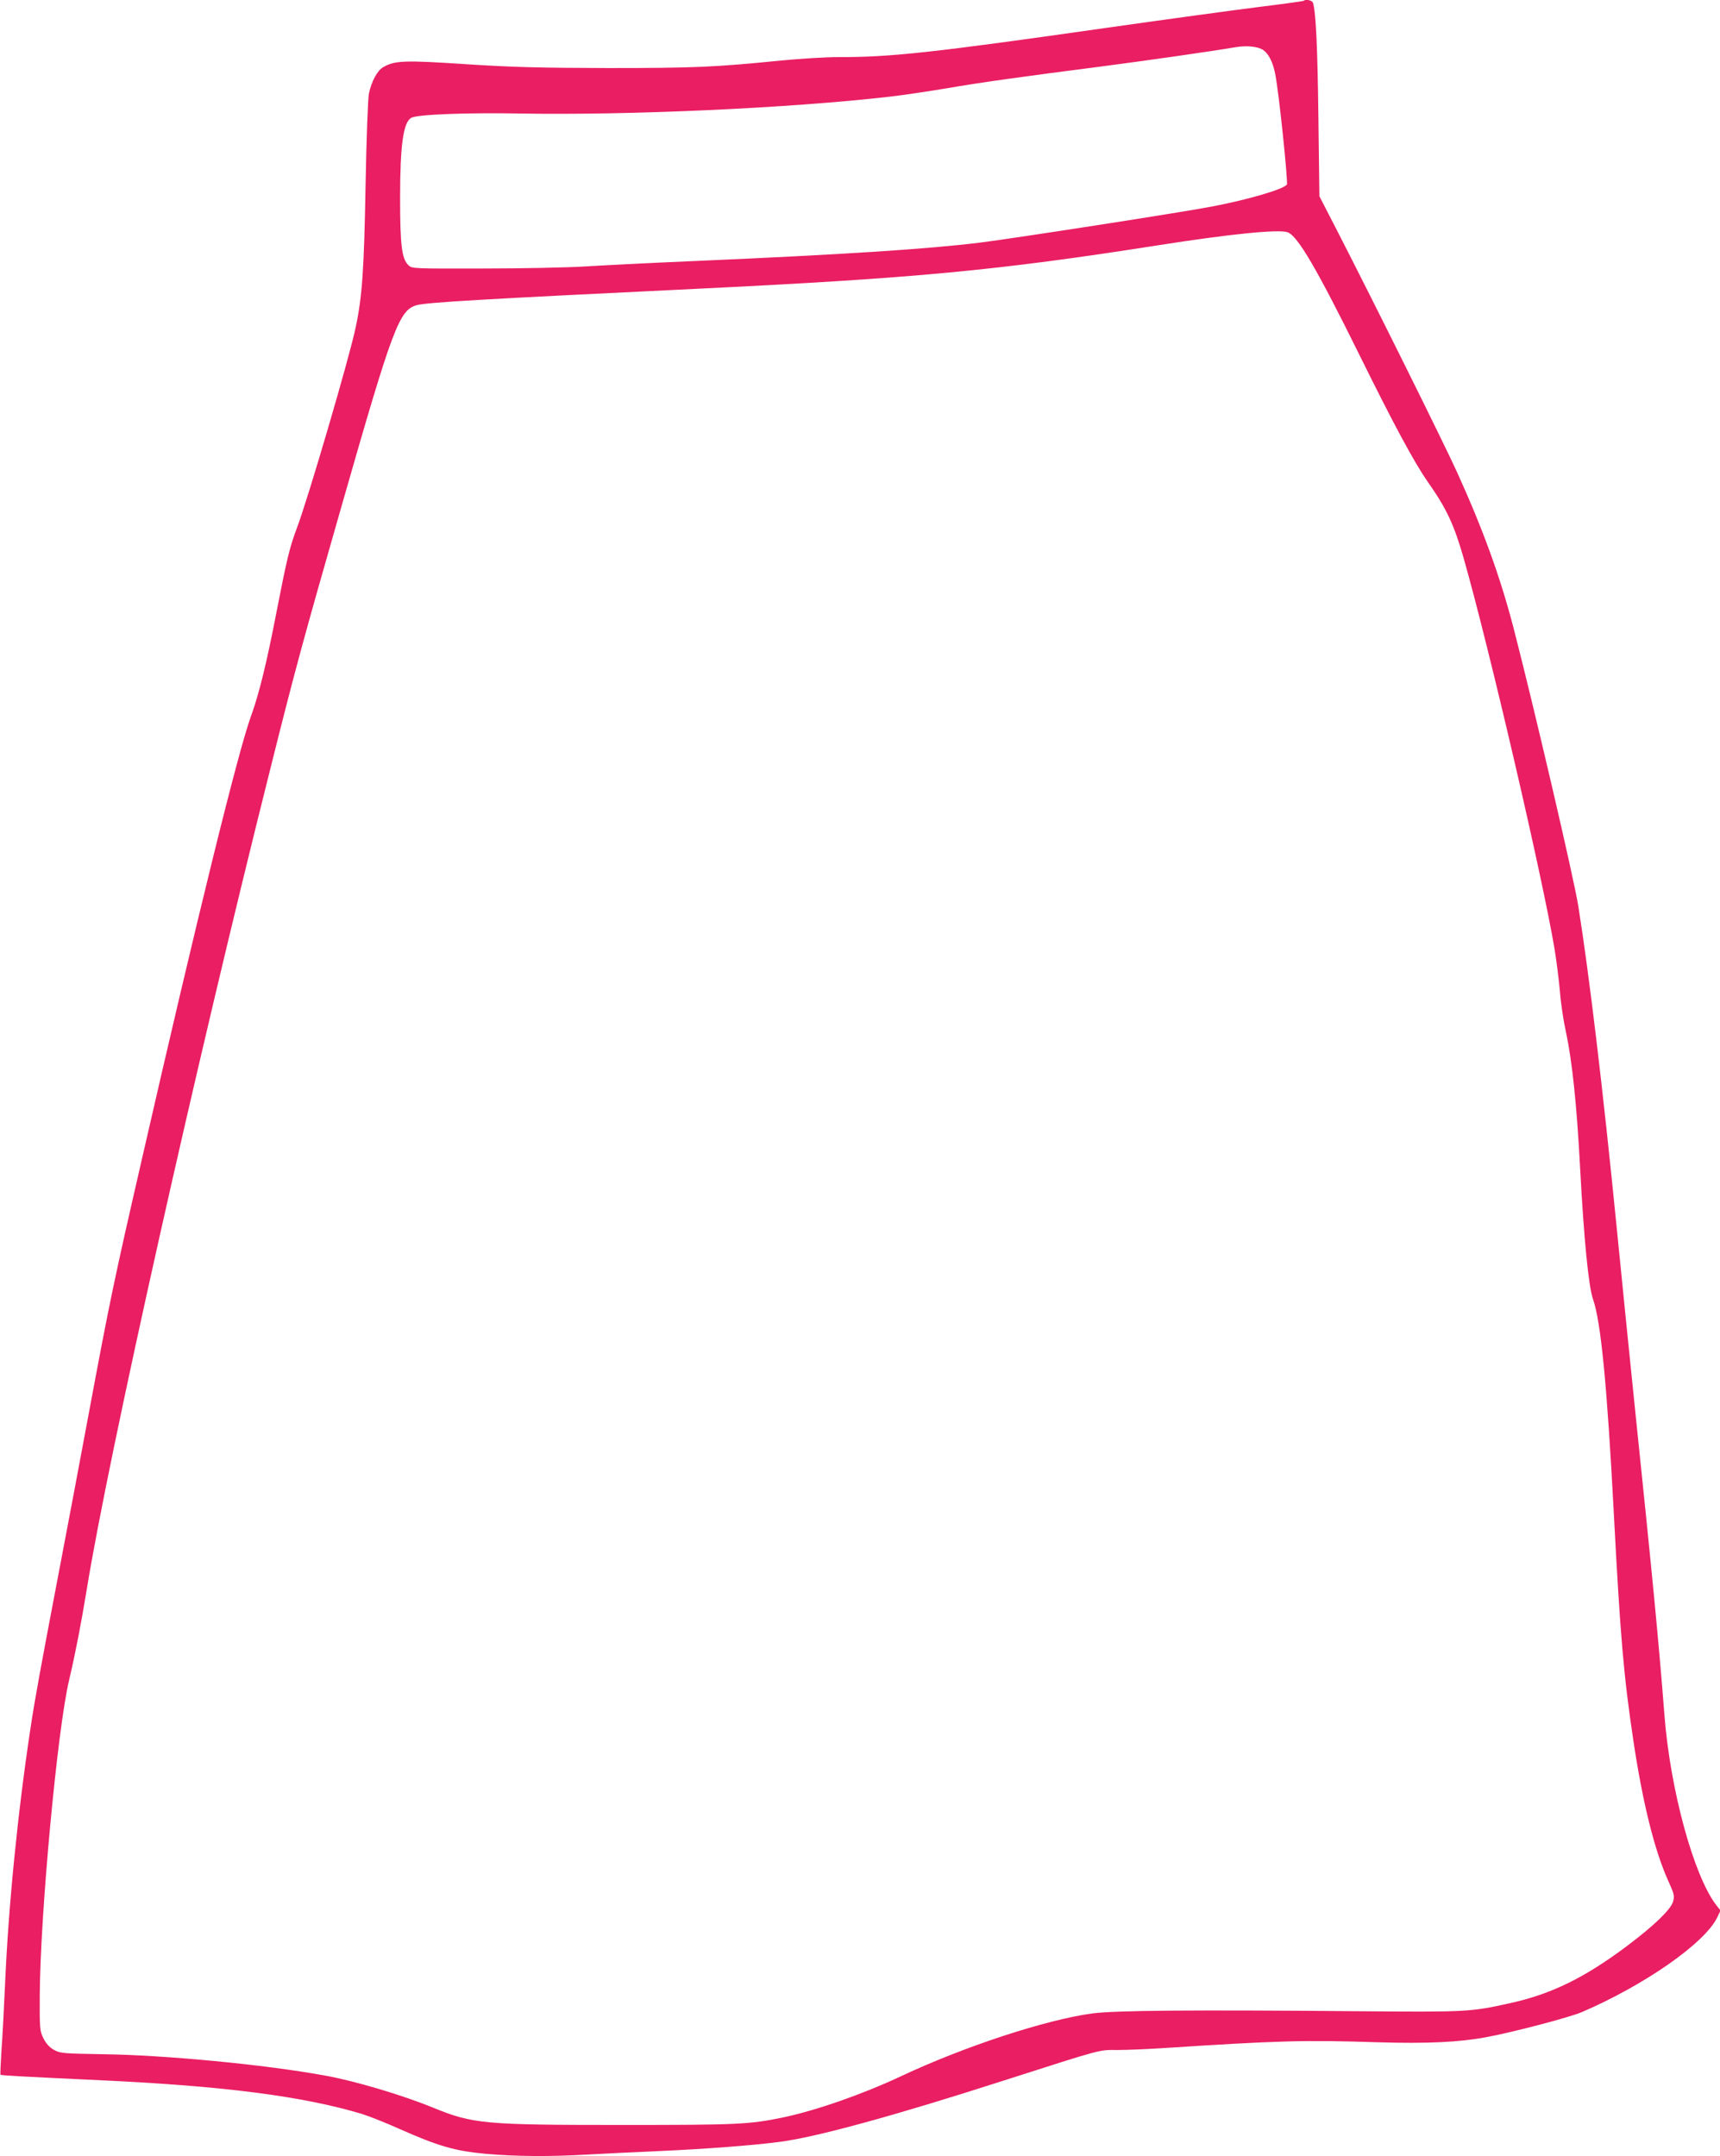 <?xml version="1.0" standalone="no"?>
<!DOCTYPE svg PUBLIC "-//W3C//DTD SVG 20010904//EN"
 "http://www.w3.org/TR/2001/REC-SVG-20010904/DTD/svg10.dtd">
<svg version="1.0" xmlns="http://www.w3.org/2000/svg"
 width="1021pt" height="1280pt" viewBox="0 0 1021 1280"
 preserveAspectRatio="xMidYMid meet">
<g transform="translate(0,1280) scale(0.1,-0.1)"
fill="#e91e63" stroke="none">
<path d="M7739 12795 c-3 -2 -117 -18 -255 -35 -137 -17 -548 -73 -914 -125
-1037 -148 -1285 -175 -1595 -174 -71 0 -222 -9 -335 -20 -400 -40 -518 -45
-1030 -45 -412 1 -568 5 -846 23 -361 24 -420 22 -488 -17 -36 -20 -71 -85
-86 -157 -6 -27 -15 -273 -20 -545 -9 -506 -20 -661 -59 -845 -36 -174 -283
-1016 -347 -1185 -45 -120 -60 -182 -124 -510 -56 -291 -103 -483 -150 -611
-77 -212 -317 -1185 -649 -2636 -164 -714 -189 -834 -311 -1488 -50 -269 -131
-699 -180 -955 -109 -572 -143 -756 -169 -930 -76 -502 -131 -1056 -151 -1520
-6 -135 -15 -310 -21 -389 -5 -79 -8 -145 -6 -148 5 -4 133 -11 602 -33 728
-34 1196 -95 1545 -200 41 -13 140 -52 220 -88 230 -102 328 -131 510 -148
181 -16 385 -18 618 -4 92 5 277 14 412 20 276 12 563 34 721 55 213 28 666
151 1319 361 612 196 569 184 684 184 55 0 169 5 251 10 708 46 855 50 1290
36 295 -9 486 0 647 30 161 30 493 117 568 149 372 160 729 409 803 561 l20
42 -26 33 c-134 176 -273 686 -307 1129 -33 427 -70 810 -175 1820 -30 289
-79 779 -110 1090 -79 796 -160 1476 -226 1890 -26 166 -267 1198 -384 1650
-79 304 -180 583 -335 925 -77 170 -489 1000 -715 1440 l-103 200 -6 470 c-5
418 -15 623 -32 678 -5 15 -43 24 -55 12z m-239 -293 c32 -23 57 -74 70 -143
22 -109 77 -644 69 -655 -22 -28 -227 -88 -434 -128 -165 -33 -1180 -190
-1385 -216 -317 -39 -812 -71 -1705 -110 -258 -11 -549 -26 -645 -32 -96 -6
-366 -12 -600 -12 -419 -1 -425 -1 -446 20 -39 38 -49 118 -49 399 0 316 19
450 67 476 37 20 334 31 655 25 636 -11 1594 32 2183 100 74 8 225 31 335 49
208 36 446 69 920 130 246 32 655 90 800 115 67 11 134 4 165 -18z m144 -1081
c60 -23 174 -218 431 -739 202 -409 320 -627 400 -742 113 -161 156 -254 214
-456 153 -538 471 -1907 540 -2324 11 -69 25 -180 31 -248 5 -67 21 -174 35
-236 38 -177 65 -436 85 -816 22 -414 50 -699 76 -772 47 -133 84 -514 124
-1278 38 -722 58 -959 116 -1345 55 -367 125 -649 206 -829 37 -82 39 -92 29
-126 -14 -47 -114 -143 -271 -261 -253 -190 -452 -288 -701 -342 -227 -51
-262 -52 -869 -47 -1027 9 -1470 5 -1607 -13 -277 -38 -756 -195 -1133 -372
-230 -108 -506 -204 -700 -245 -204 -42 -267 -45 -960 -45 -815 0 -883 6
-1120 103 -180 74 -468 160 -645 191 -356 65 -946 121 -1313 126 -239 4 -254
5 -292 26 -27 15 -47 38 -62 68 -22 44 -23 57 -22 256 3 483 104 1574 174
1870 38 162 70 327 106 545 127 783 644 3094 1085 4851 150 601 200 784 429
1583 303 1059 340 1157 446 1185 66 16 383 35 1649 96 1304 63 1794 109 2750
259 434 68 717 96 769 77z"/>
</g>
</svg>
